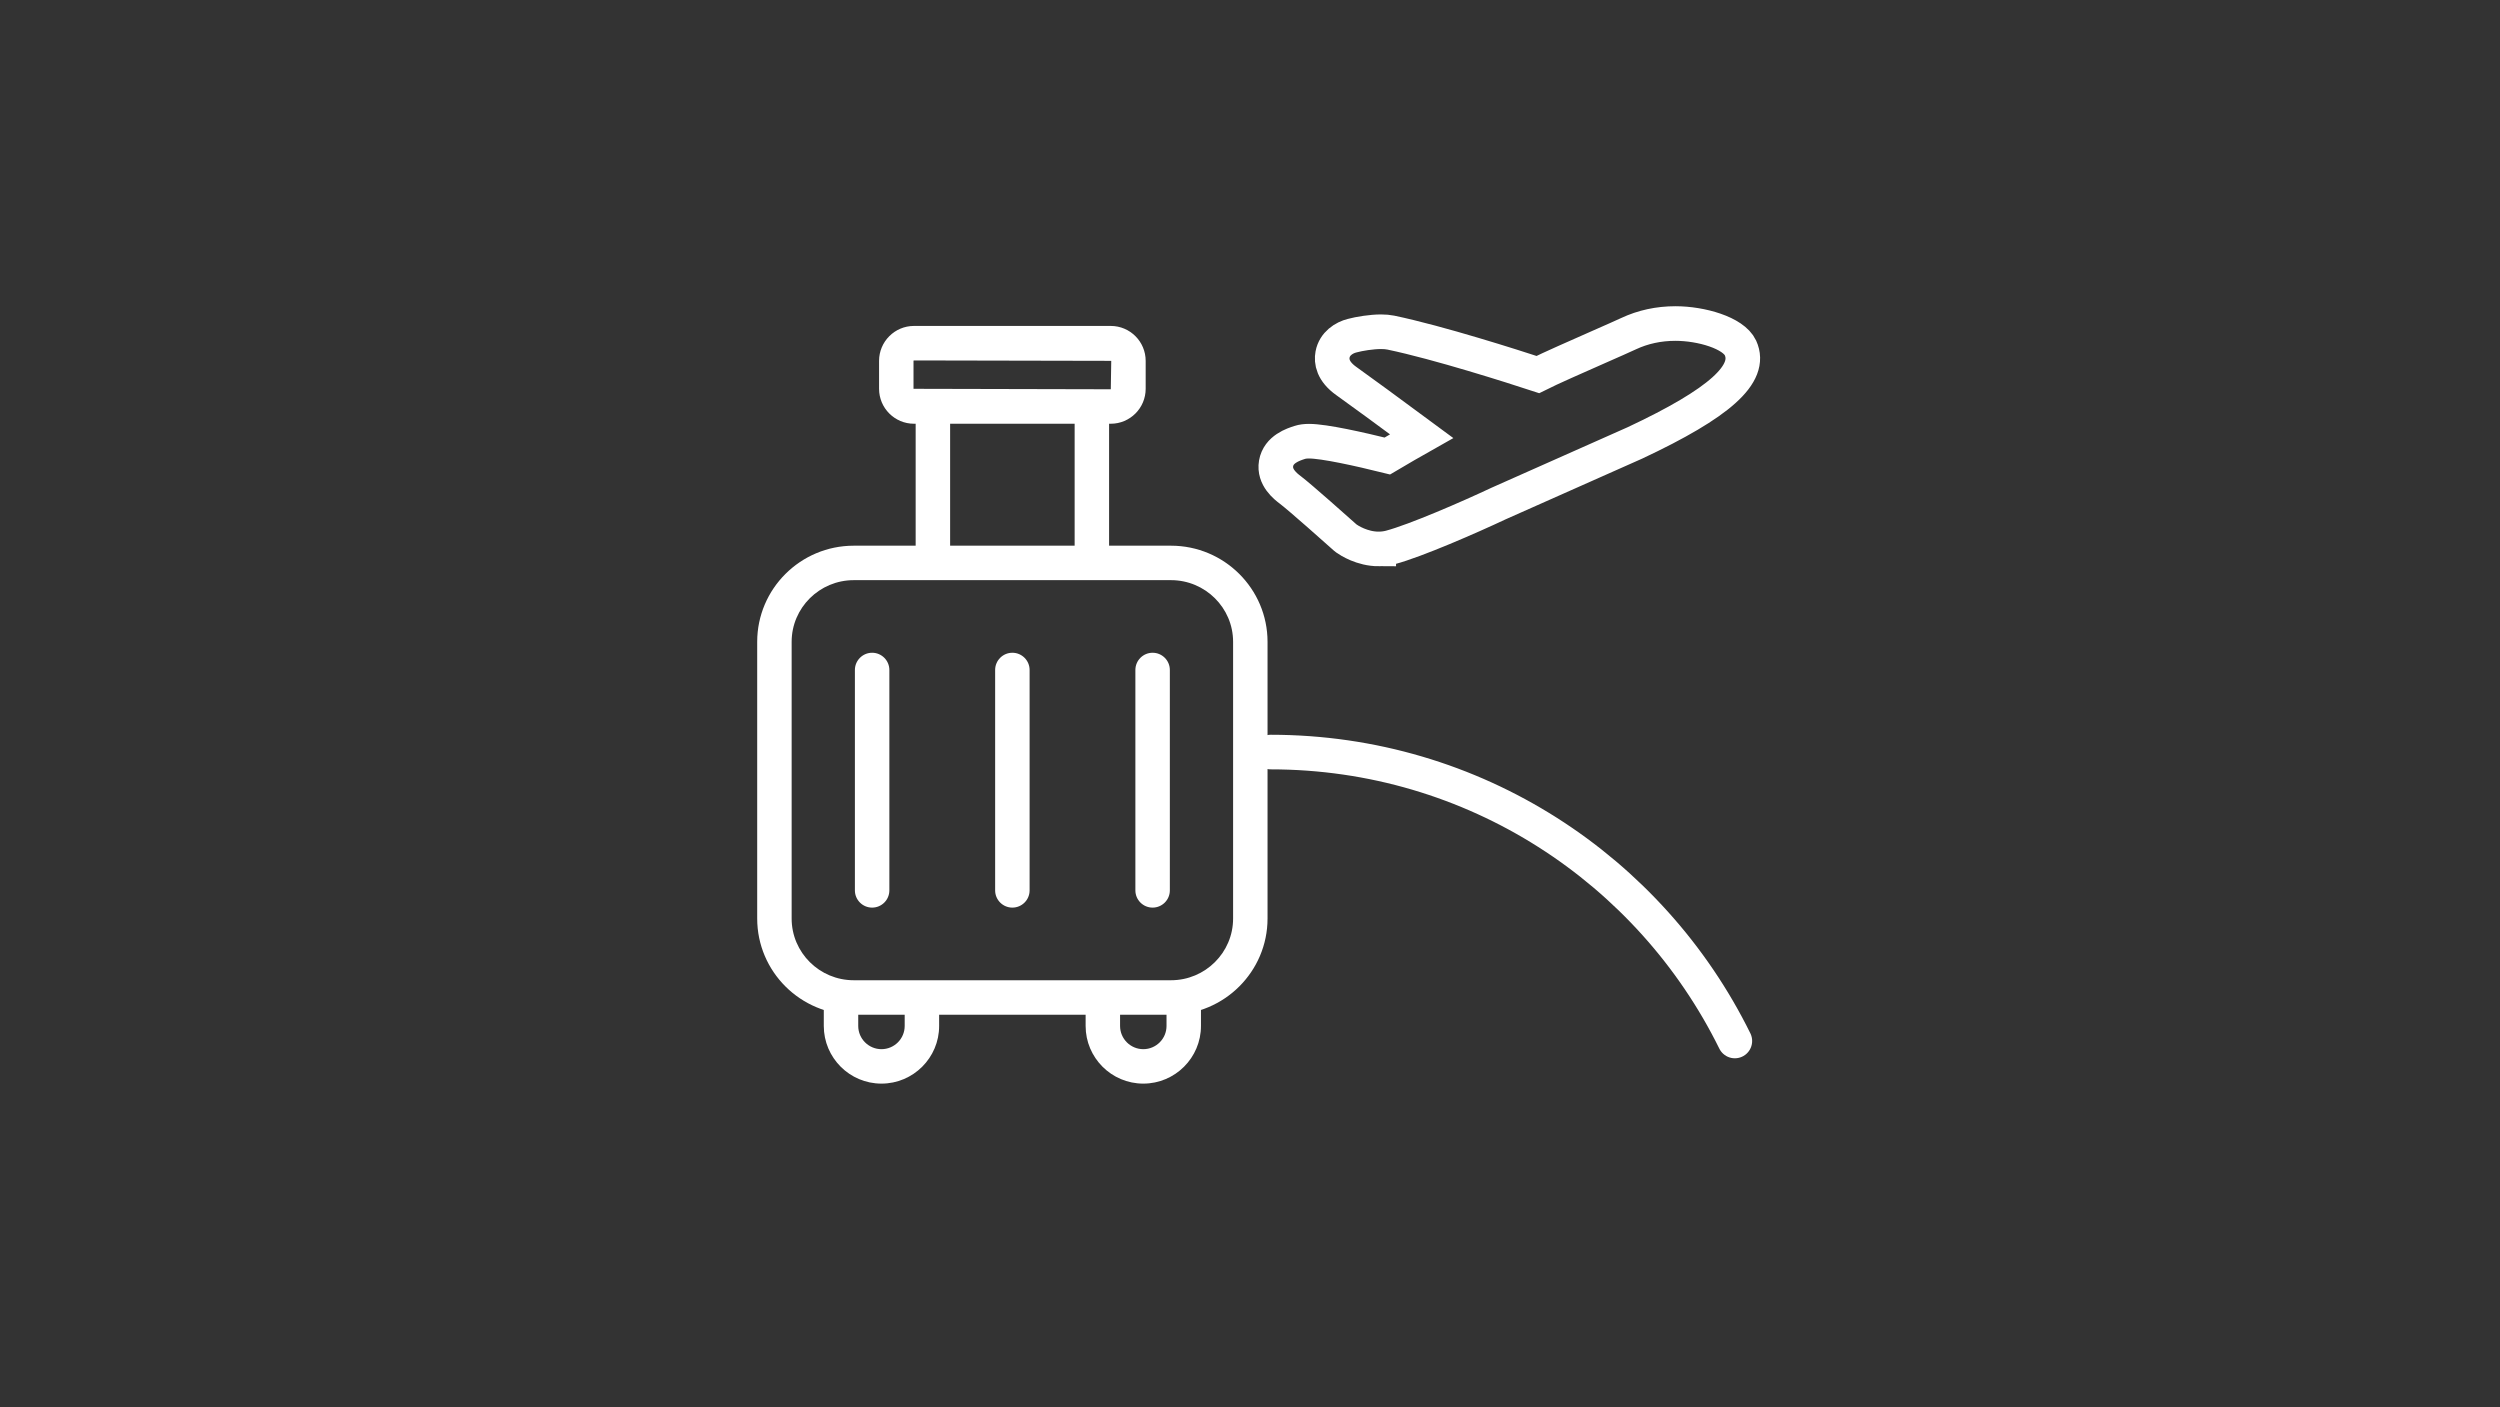 <?xml version="1.0" encoding="utf-8"?>
<!-- Generator: Adobe Illustrator 16.0.0, SVG Export Plug-In . SVG Version: 6.00 Build 0)  -->
<!DOCTYPE svg PUBLIC "-//W3C//DTD SVG 1.1//EN" "http://www.w3.org/Graphics/SVG/1.1/DTD/svg11.dtd">
<svg version="1.1" xmlns="http://www.w3.org/2000/svg" xmlns:xlink="http://www.w3.org/1999/xlink" x="0px" y="0px" width="144.5px"
	 height="81.333px" viewBox="0 0 144.5 81.333" enable-background="new 0 0 144.5 81.333" xml:space="preserve">
<rect x="0" y="0" width="144.5" height="81.333" fill="#333333" stroke="none"/>
<g id="圖層_1">
</g>
<g id="圖層_3">
</g>
<g id="圖層_2">
	<g>
		<path fill="#FFFFFF" d="M49.346,58.65c-3.077,0-5.58-2.493-5.58-5.558V37.098c0-3.064,2.503-5.557,5.58-5.557h18.338
			c3.077,0,5.58,2.492,5.58,5.557v15.994c0,3.064-2.503,5.558-5.58,5.558H49.346z M49.346,33.533c-1.979,0-3.589,1.599-3.589,3.565
			v15.994c0,1.967,1.61,3.566,3.589,3.566h18.338c1.979,0,3.589-1.6,3.589-3.566V37.098c0-1.967-1.61-3.565-3.589-3.565H49.346z"/>
		<path fill="#FFFFFF" d="M50.948,62.633c-1.838,0-3.333-1.495-3.333-3.333v-1.946h1.991V59.3c0,0.74,0.603,1.342,1.343,1.342
			s1.342-0.602,1.342-1.342v-1.946h1.991V59.3C54.282,61.138,52.787,62.633,50.948,62.633z"/>
		<path fill="#FFFFFF" d="M66.082,62.633c-1.838,0-3.333-1.495-3.333-3.333v-1.946h1.991V59.3c0,0.74,0.602,1.342,1.342,1.342
			s1.343-0.602,1.343-1.342v-1.946h1.991V59.3C69.416,61.138,67.92,62.633,66.082,62.633z"/>
		<rect x="52.925" y="23.261" fill="#FFFFFF" width="1.992" height="9.405"/>
		<rect x="62.114" y="23.261" fill="#FFFFFF" width="1.991" height="9.405"/>
		<path fill="#FFFFFF" d="M52.827,24.492c-1.112,0-2.017-0.905-2.017-2.019v-1.615c0-1.113,0.905-2.019,2.017-2.019h11.376
			c1.112,0,2.017,0.905,2.017,2.019v1.615c0,1.113-0.904,2.019-2.017,2.019H52.827z M52.827,20.833
			c-0.015,0-0.026,0.011-0.026,0.025v1.615L64.204,22.5l0.026-1.643L52.827,20.833z"/>
		<path fill="#FFFFFF" d="M50.409,52.46c-0.549,0-0.996-0.446-0.996-0.995v-12.74c0-0.549,0.447-0.996,0.996-0.996
			s0.996,0.447,0.996,0.996v12.74C51.405,52.014,50.958,52.46,50.409,52.46z"/>
		<path fill="#FFFFFF" d="M58.515,52.46c-0.549,0-0.996-0.446-0.996-0.995v-12.74c0-0.549,0.446-0.996,0.996-0.996
			s0.996,0.447,0.996,0.996v12.74C59.511,52.014,59.064,52.46,58.515,52.46z"/>
		<path fill="#FFFFFF" d="M66.621,52.46c-0.549,0-0.996-0.446-0.996-0.995v-12.74c0-0.549,0.446-0.996,0.996-0.996
			s0.996,0.447,0.996,0.996v12.74C67.617,52.014,67.17,52.46,66.621,52.46z"/>
		<path fill="none" stroke="#FFFFFF" stroke-width="2" stroke-miterlimit="10" d="M79.691,31.729c-0.96,0-1.718-0.498-1.86-0.598
			l-0.087-0.069c-0.442-0.395-2.582-2.302-3.16-2.741c-0.264-0.2-0.965-0.731-0.826-1.539c0.141-0.818,1-1.092,1.366-1.209
			c0.155-0.05,0.325-0.072,0.538-0.072c0.878,0,2.92,0.459,4.525,0.856c0.738-0.438,1.417-0.829,1.982-1.148
			c-1.816-1.342-3.662-2.696-4.35-3.183c-0.792-0.561-0.871-1.144-0.797-1.535c0.117-0.625,0.662-0.973,1.133-1.089
			c0.413-0.112,1.122-0.227,1.666-0.227c0.216,0,0.403,0.017,0.571,0.051c2.765,0.578,7.059,1.953,8.494,2.423
			c0.7-0.352,2.262-1.039,3.531-1.599c0.754-0.332,1.406-0.619,1.712-0.763c0.831-0.39,1.743-0.587,2.71-0.587
			c1.492,0,3.353,0.538,3.759,1.409c0.686,1.497-1.196,3.19-6.101,5.492l-7.875,3.501c-1.708,0.804-4.789,2.146-6.25,2.538
			c-0.219,0.059-0.447,0.088-0.679,0.088H79.691z"/>
		<path fill="none" stroke="#FFFFFF" stroke-width="2" stroke-linecap="round" stroke-linejoin="round" stroke-miterlimit="10" d="
			M73.442,43.469c11.774,0,21.958,6.808,26.832,16.7"/>
	</g>
</g>
</svg>
